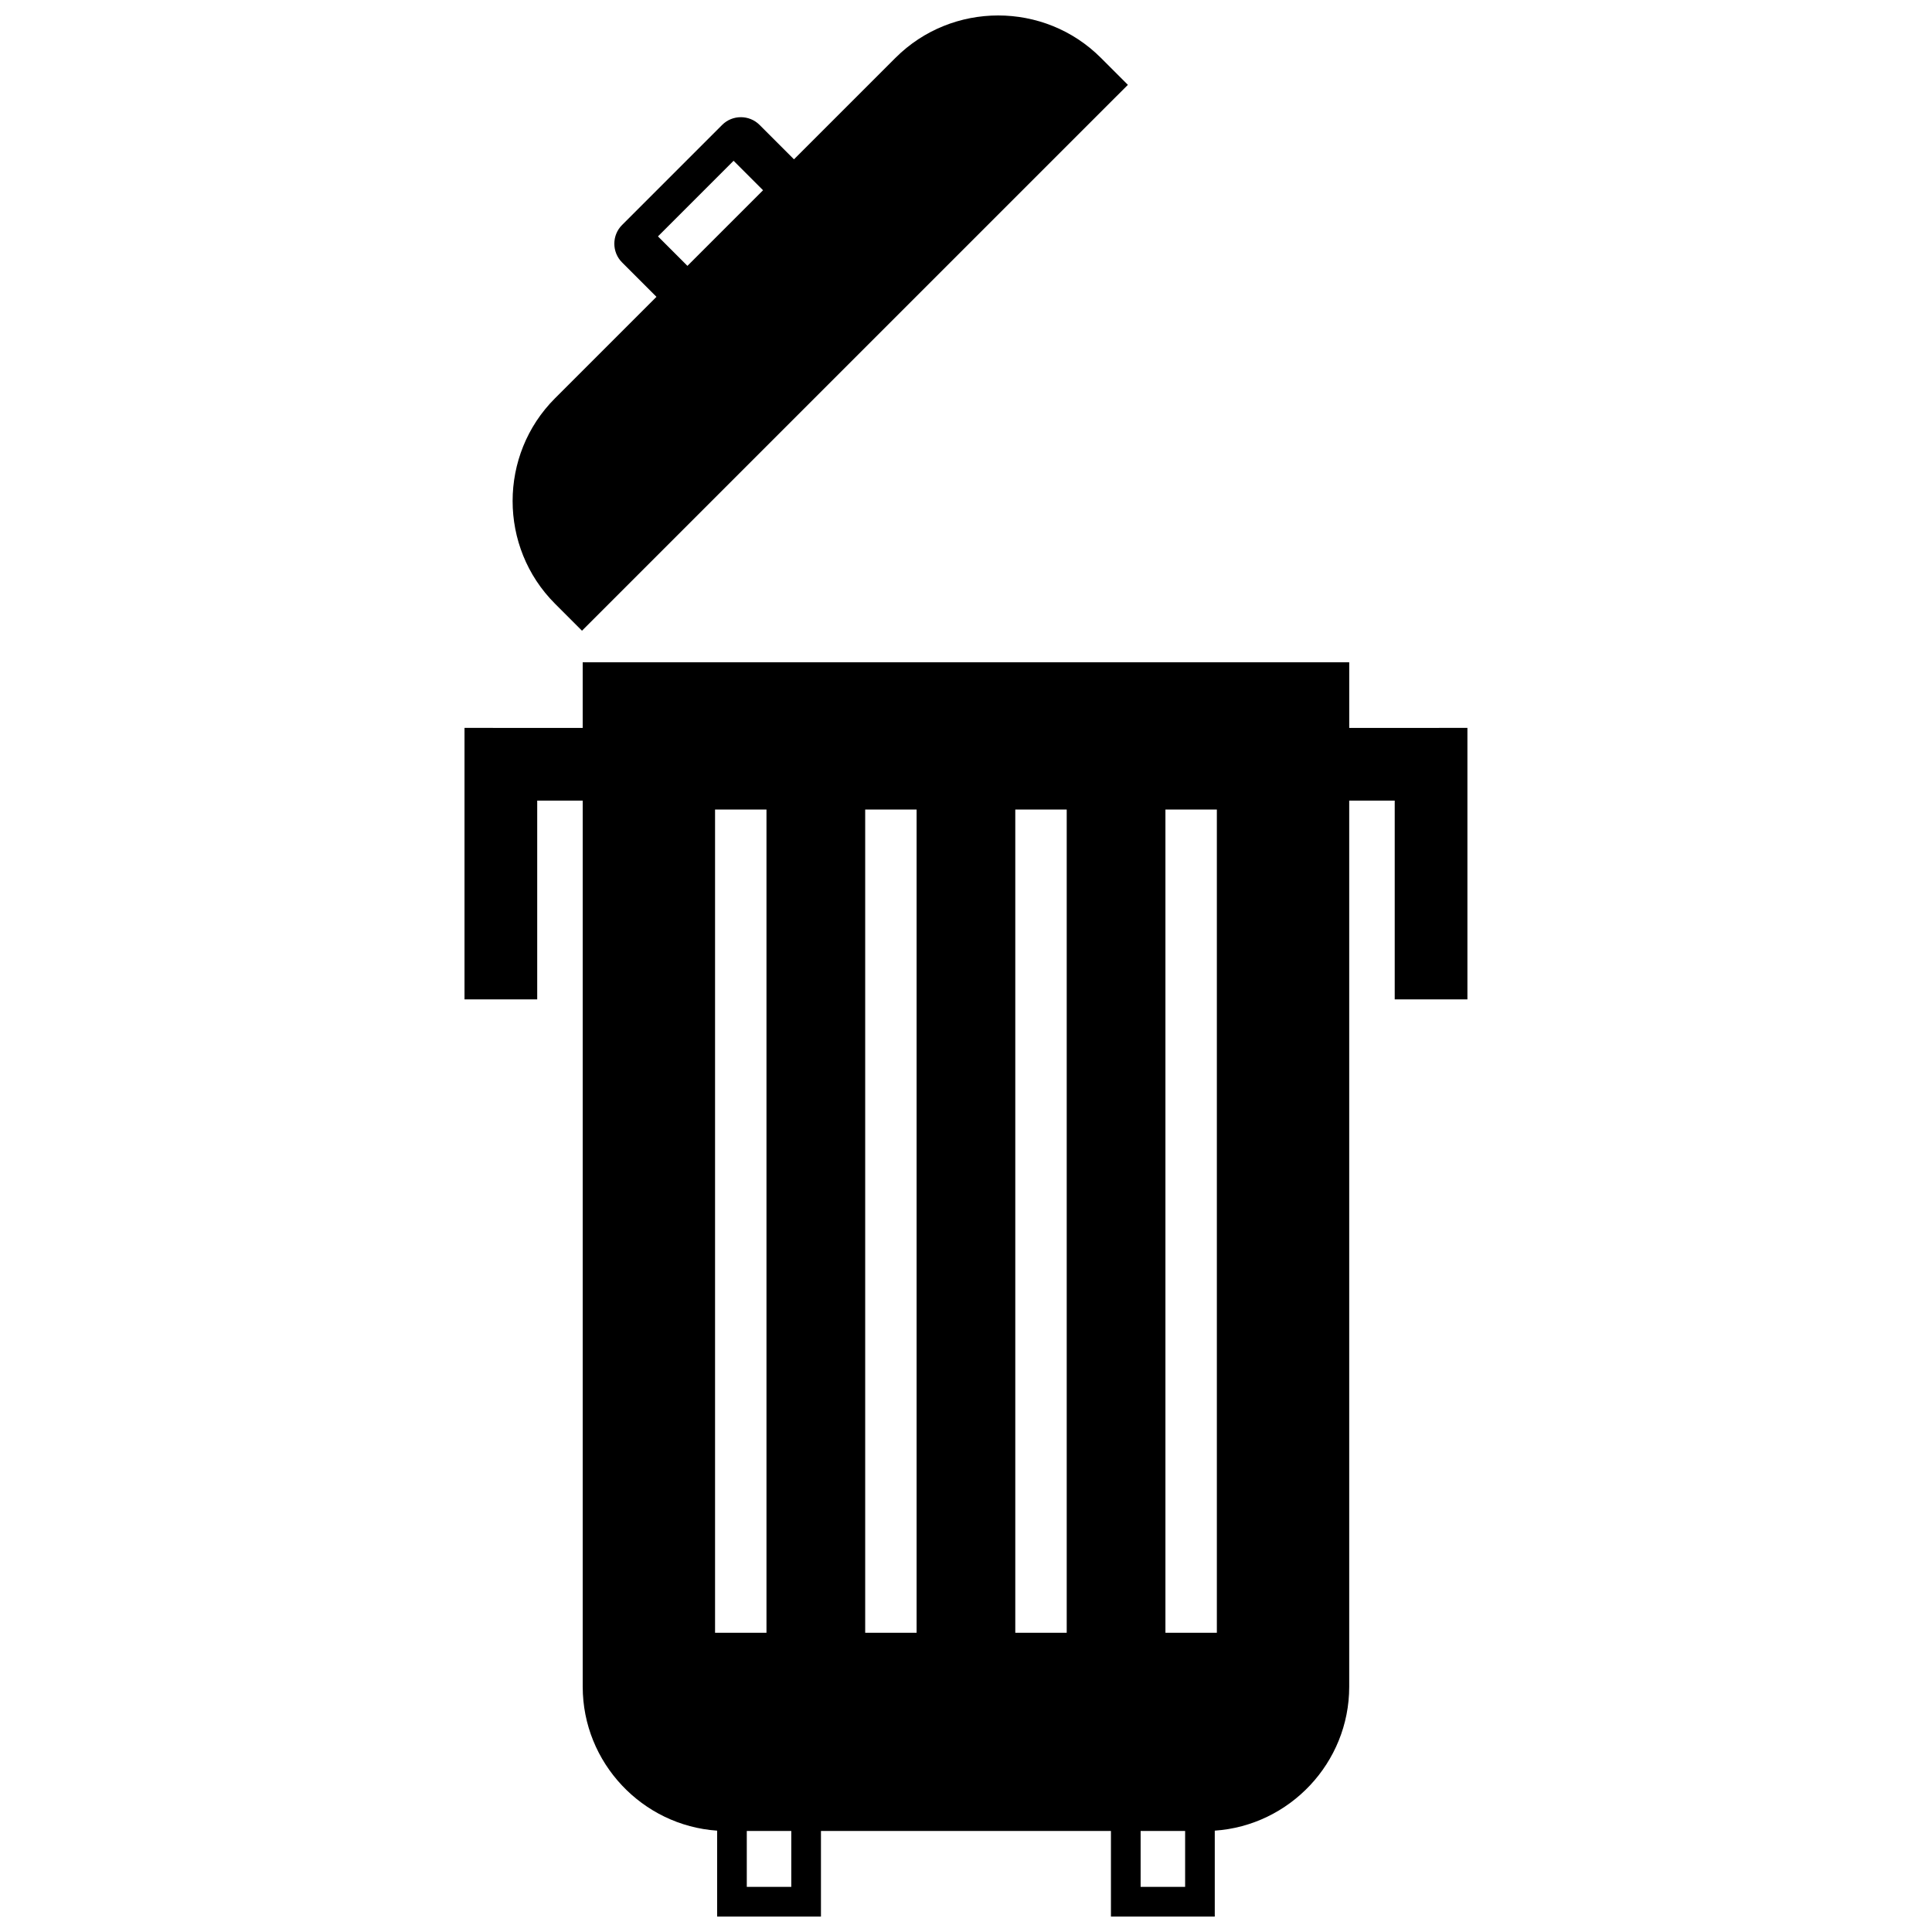 <?xml version="1.0" encoding="UTF-8"?>
<!-- Uploaded to: ICON Repo, www.svgrepo.com, Generator: ICON Repo Mixer Tools -->
<svg width="800px" height="800px" version="1.1" viewBox="144 144 512 512" xmlns="http://www.w3.org/2000/svg">
 <defs>
  <clipPath id="b">
   <path d="m267 319h266v332.9h-266z"/>
  </clipPath>
  <clipPath id="a">
   <path d="m279 148.09h164v163.91h-164z"/>
  </clipPath>
 </defs>
 <g>
  <g clip-path="url(#b)">
   <path d="m501.56 319.52v17.387l31.32-0.008v71.949h-19.266v-52.676h-12.059v234.84c0 20.145-15.801 36.781-35.629 38.129v22.758h-27.516v-22.672h-76.848v22.672h-27.516v-22.758c-19.82-1.348-35.621-17.984-35.621-38.129v-234.84h-12.059v52.676h-19.266v-71.949l31.32 0.008v-17.387zm-147.86 309.71h-11.793v14.809h11.793zm104.37 0h-11.793v14.809h11.793zm-5.219-52.527v-218.17h13.629v218.17zm-39.789 0v-218.17h13.629v218.17zm-39.777 0v-218.17h13.625v218.17zm-39.789 0v-218.17h13.629v218.17z" fill-rule="evenodd"/>
  </g>
  <g clip-path="url(#a)">
   <path d="m291.07 249.56 26.898-26.898-9.113-9.117c-2.734-2.727-2.734-7.195 0-9.922 8.836-8.844 17.68-17.68 26.516-26.516 2.727-2.734 7.195-2.734 9.93 0l9.113 9.113 26.898-26.891c14.965-14.973 39.461-14.977 54.426-0.008l7.164 7.164-144.67 144.66-7.156-7.164c-14.973-14.965-14.965-39.461 0-54.426zm35.105-35.105 20.039-20.039-7.809-7.809c-6.676 6.684-13.359 13.359-20.039 20.039z" fill-rule="evenodd"/>
  </g>
 </g>
</svg>